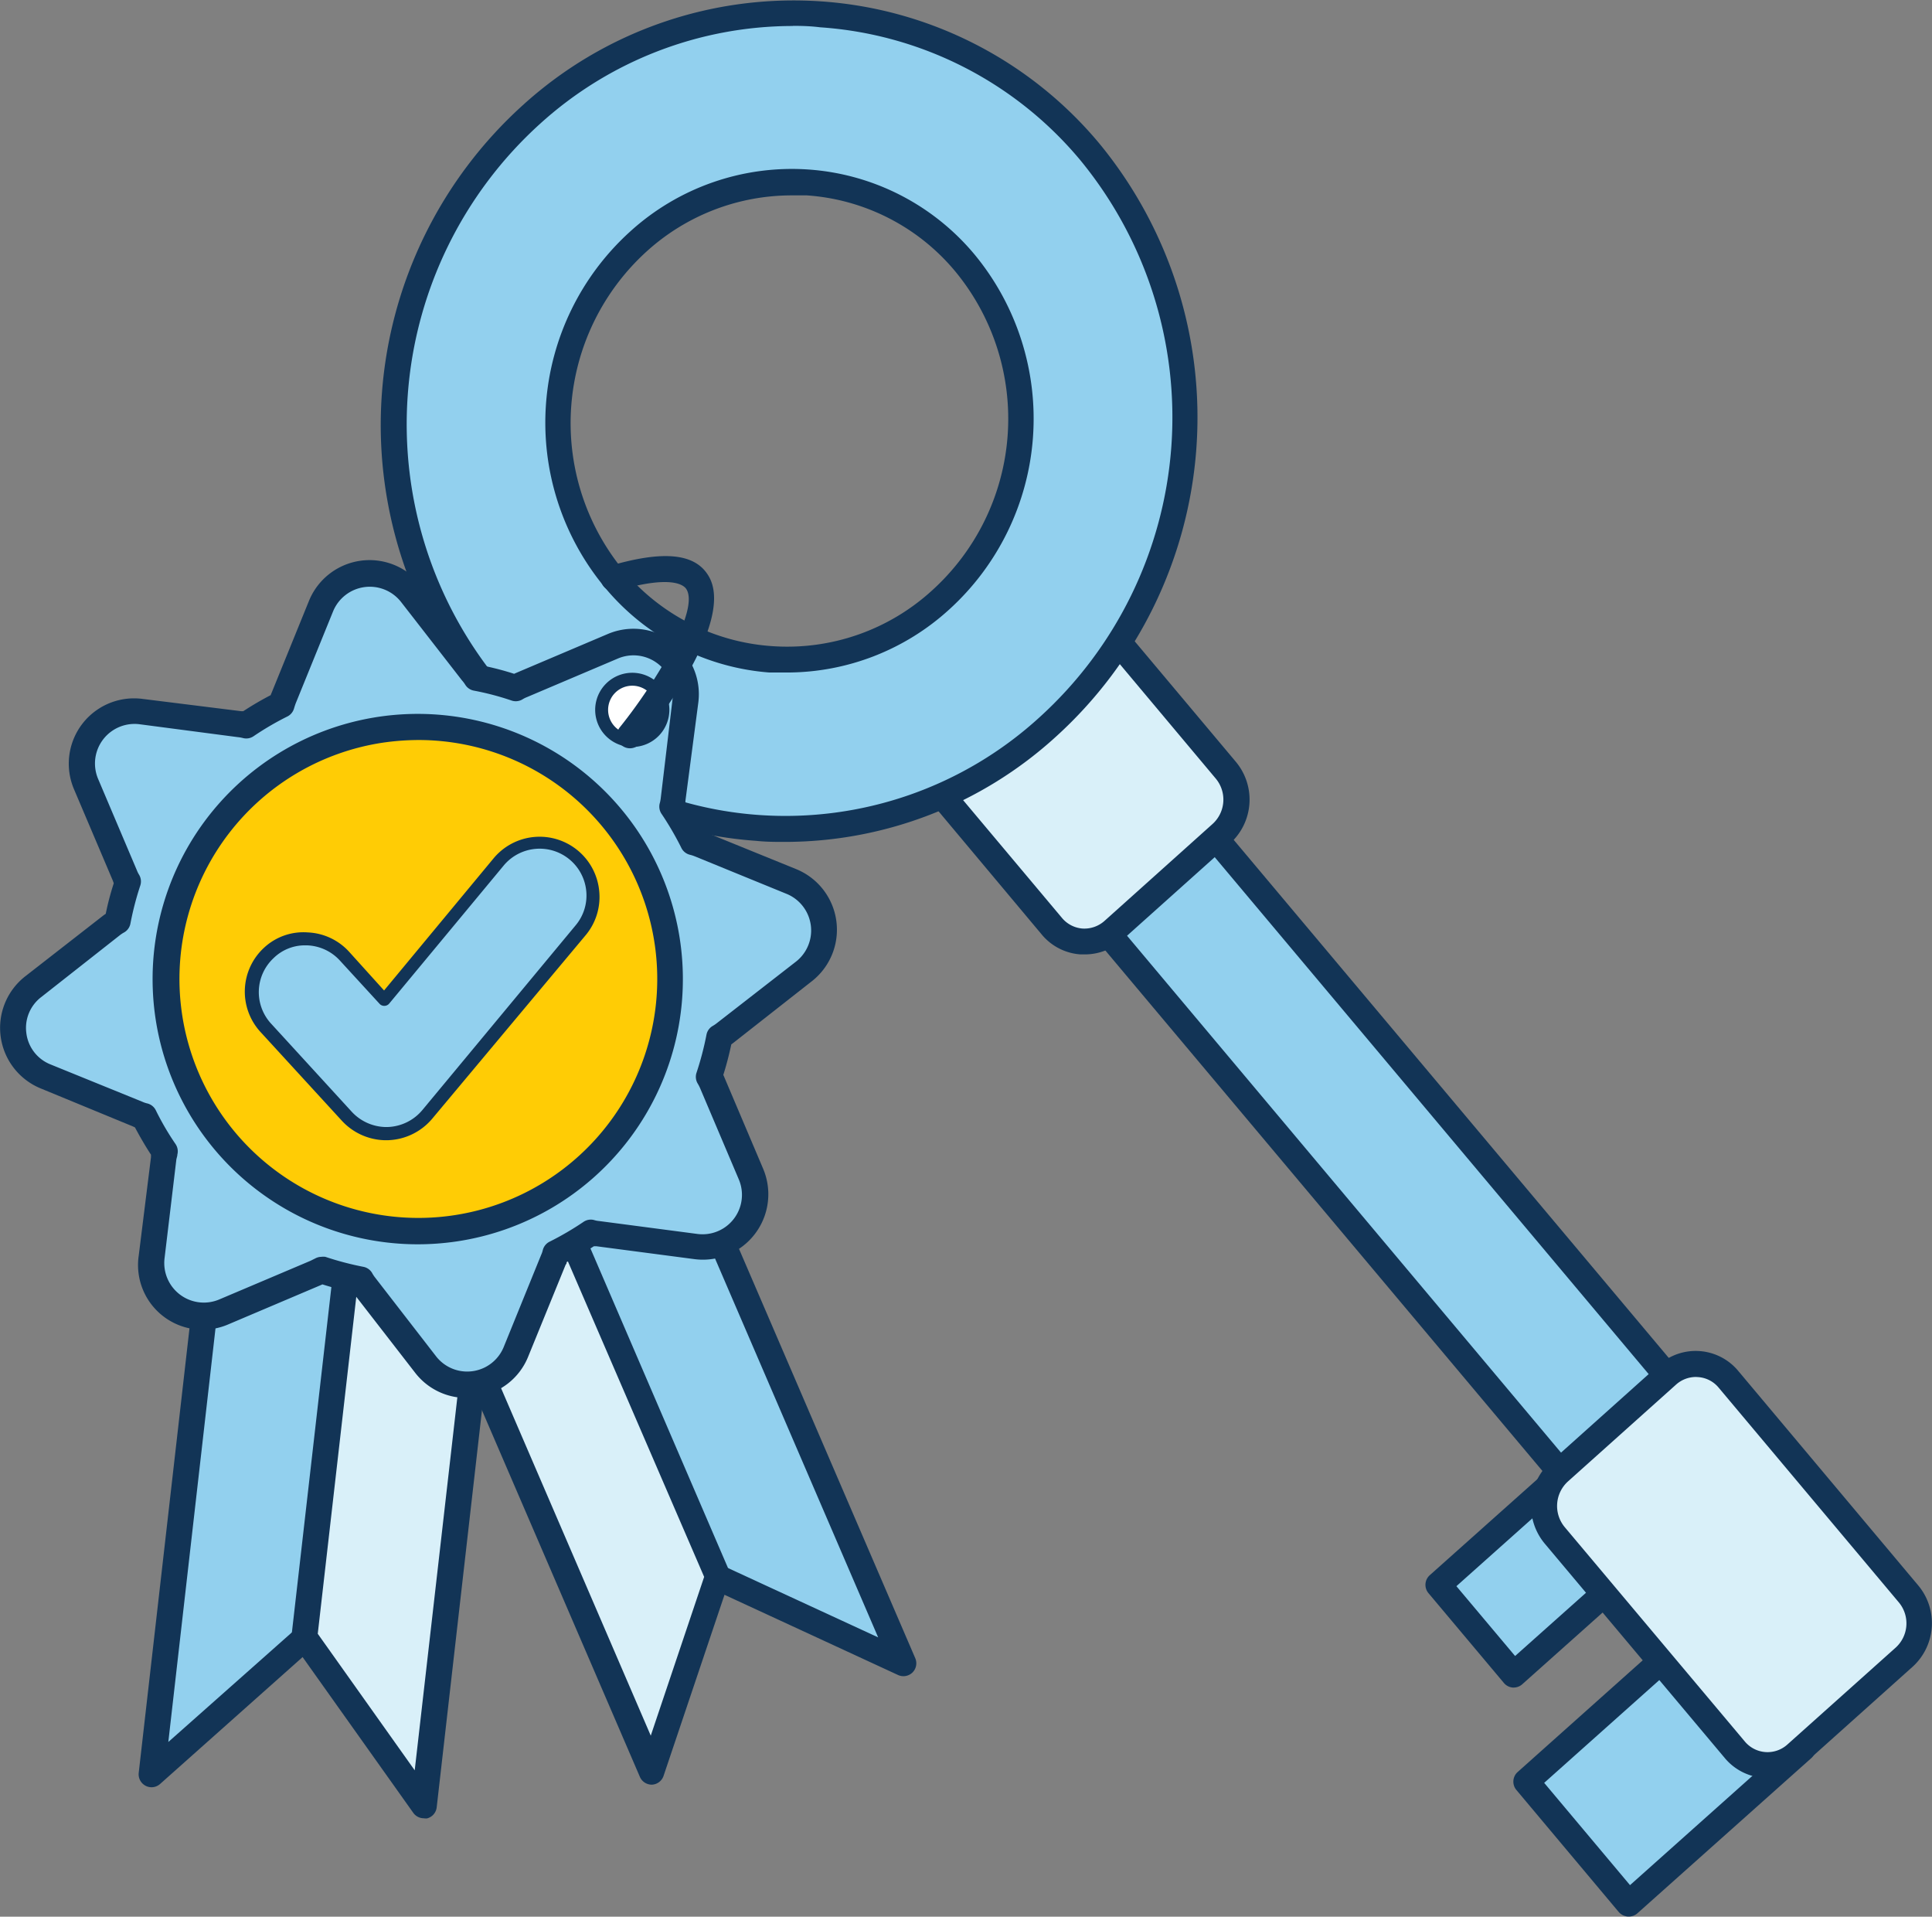 <svg xmlns="http://www.w3.org/2000/svg" width="149.45" height="148.23" viewBox="0 0 149.45 148.23"><rect x="0" y="0" width="149.45" height="148.23" fill="#808080" stroke="none"/><path fill="#92d0ee" d="m125.98 147.23-7.92-9.44 13.45-12.04 7.93 9.44-13.46 12.04z"/><path fill="#123456" d="M125.99 148.22h-.07a1.05 1.05 0 0 1-.7-.35l-7.92-9.44a1 1 0 0 1 .1-1.39l13.44-12a1.08 1.08 0 0 1 .74-.26 1 1 0 0 1 .7.36l7.93 9.44a1 1 0 0 1-.1 1.39l-13.45 12a1 1 0 0 1-.67.25Zm-6.54-10.34 6.64 7.91 12-10.71-6.64-7.91Z"/><path fill="#92d0ee" d="m117.09 129.51-5.83-6.94 13.45-12.04 5.83 6.94-13.45 12.04z"/><path fill="#123456" d="M117.09 130.51h-.07a1 1 0 0 1-.69-.36l-5.83-6.94a1 1 0 0 1 .1-1.39l13.45-12a1 1 0 0 1 1.43.1l5.83 6.94a1 1 0 0 1-.1 1.39l-13.45 12a1 1 0 0 1-.67.26Zm-4.43-7.84 4.54 5.4 12-10.7-4.54-5.41Z"/><path fill="#92d0ee" d="m135.12 131.02-62.98-75 8.27-7.41 62.99 75-8.28 7.41z"/><path fill="#123456" d="M135.13 132.02h-.07a1 1 0 0 1-.7-.35l-63-75a1 1 0 0 1 .1-1.39l8.27-7.42a1 1 0 0 1 .74-.25 1 1 0 0 1 .69.35l63 75a1 1 0 0 1-.1 1.39l-8.28 7.41a1 1 0 0 1-.65.26Zm-61.6-75.91 61.7 73.47 6.78-6.07-61.69-73.47Z"/><path fill="#d9f0f9" d="m134.2 135.31-14-16.61a3.56 3.56 0 0 1 .36-4.9l8.35-7.47a3.29 3.29 0 0 1 4.74.32l13.95 16.61a3.55 3.55 0 0 1-.37 4.9l-8.34 7.47a3.29 3.29 0 0 1-4.69-.32Z"/><path fill="#123456" d="M136.73 137.49h-.31a4.27 4.27 0 0 1-3-1.53l-13.95-16.61a4.56 4.56 0 0 1 .47-6.28l8.34-7.47a4.28 4.28 0 0 1 6.18.42l13.94 16.61a4.55 4.55 0 0 1-.46 6.28l-8.34 7.47a4.3 4.3 0 0 1-2.87 1.11Zm-5.54-31a2.31 2.31 0 0 0-1.56.61l-8.34 7.47a2.56 2.56 0 0 0-.27 3.51l13.95 16.6a2.29 2.29 0 0 0 3.31.22l8.35-7.47a2.53 2.53 0 0 0 .26-3.5l-13.94-16.61a2.26 2.26 0 0 0-1.59-.82Z"/><path fill="#d9f0f9" d="m81.38 71.63-8.79-10.47a3.54 3.54 0 0 1 .36-4.89l8.35-7.47a3.28 3.28 0 0 1 4.74.32l8.79 10.46a3.56 3.56 0 0 1-.36 4.9l-8.35 7.47a3.29 3.29 0 0 1-4.74-.32Z"/><path fill="#123456" d="M83.9 73.81h-.31a4.27 4.27 0 0 1-3-1.53l-8.77-10.47a4.57 4.57 0 0 1 .47-6.29l8.34-7.47a4.35 4.35 0 0 1 3.2-1.1 4.26 4.26 0 0 1 3 1.52l8.79 10.47a4.56 4.56 0 0 1-.46 6.28l-8.35 7.48a4.32 4.32 0 0 1-2.91 1.11Zm-1.75-2.82a2.3 2.3 0 0 0 1.58.82 2.34 2.34 0 0 0 1.72-.6l8.34-7.48a2.54 2.54 0 0 0 .27-3.5l-8.78-10.47a2.29 2.29 0 0 0-3.31-.22l-8.35 7.47a2.55 2.55 0 0 0-.26 3.51Z"/><path fill="#92d0ee" d="M84.29 11.75a29.92 29.92 0 0 0-43.16-2.92 32.29 32.29 0 0 0-3.31 44.52 29.91 29.91 0 0 0 43.15 2.92 32.28 32.28 0 0 0 3.32-44.52Zm-36.83 33a18.89 18.89 0 0 1 1.94-26 17.49 17.49 0 0 1 25.25 1.71 18.89 18.89 0 0 1-1.92 25.97 17.5 17.5 0 0 1-25.27-1.71Z"/><path fill="#123456" d="M60.73 65.11c-.74 0-1.48 0-2.22-.08a30.7 30.7 0 0 1-21.48-11 33.33 33.33 0 0 1 3.44-45.92 31.15 31.15 0 0 1 23.1-8 30.74 30.74 0 0 1 21.48 11 33.33 33.33 0 0 1-3.41 45.9 31.13 31.13 0 0 1-20.91 8.1Zm.59-63.1a29.13 29.13 0 0 0-19.55 7.57 31.33 31.33 0 0 0-3.18 43.13 28.75 28.75 0 0 0 20.14 10.32 29.13 29.13 0 0 0 21.63-7.51 31.32 31.32 0 0 0 3.21-43.13A28.73 28.73 0 0 0 63.43 2.11c-.7-.09-1.39-.11-2.08-.11Zm-.47 50h-1.33a18.36 18.36 0 0 1-12.79-6.65 19.93 19.93 0 0 1 2-27.44 18.59 18.59 0 0 1 13.82-4.81 18.38 18.38 0 0 1 12.86 6.6 19.93 19.93 0 0 1-2 27.44 18.64 18.64 0 0 1-12.53 4.86Zm.38-36.9a16.69 16.69 0 0 0-11.17 4.3 17.93 17.93 0 0 0-1.84 24.7 16.43 16.43 0 0 0 11.51 5.86 16.6 16.6 0 0 0 12.35-4.29 17.9 17.9 0 0 0 1.84-24.66 16.39 16.39 0 0 0-11.51-5.91h-1.18Z"/><path fill="#92d0ee" d="m17.55 86.11-5.82 51.11 11.93-10.59 4.46-39Z"/><path fill="#123456" d="M11.73 138.22a1 1 0 0 1-.46-.11 1 1 0 0 1-.54-1l5.84-51.12a1 1 0 0 1 1.1-.88l10.58 1.49a1 1 0 0 1 .85 1.11l-4.46 39a1 1 0 0 1-.33.64l-11.93 10.62a1 1 0 0 1-.65.25Zm6.71-51-5.42 47.5 9.71-8.61 4.3-37.69Z"/><path fill="#d9f0f9" d="m38.62 88.51-5.84 51.11-9.23-13 4.45-39Z"/><path fill="#123456" d="M32.78 140.62a1 1 0 0 1-.81-.42l-9.24-13a1 1 0 0 1-.18-.69l4.46-39a1 1 0 0 1 1.08-.88c3.16.27 10.54.91 10.64.93a1 1 0 0 1 .67.37 1 1 0 0 1 .21.73l-5.83 51.12a1 1 0 0 1-.75.85 1.07 1.07 0 0 1-.25-.01Zm-8.2-14.27 7.5 10.56 5.43-47.49-8.62-.76Z"/><path fill="#92d0ee" d="m49.53 81.38 20.36 47.25-14.48-6.69-15.55-36.08Z"/><path fill="#123456" d="M69.89 129.63a1 1 0 0 1-.42-.09l-14.48-6.69a.93.93 0 0 1-.5-.51L38.94 86.25a1 1 0 0 1 .5-1.3l9.69-4.48a1 1 0 0 1 1.32.52l20.35 47.25a1 1 0 0 1-.22 1.11 1 1 0 0 1-.69.28Zm-13.72-8.43 11.76 5.43-18.91-43.91-7.86 3.64Z"/><path fill="#d9f0f9" d="m30.06 89.77 20.36 47.25 5.08-15.12-15.55-36.08Z"/><path fill="#123456" d="M50.42 138.02a1 1 0 0 1-.92-.6L29.14 90.17a1 1 0 0 1 .52-1.31l9.92-4a1 1 0 0 1 1.29.53l15.55 36.12a1 1 0 0 1 0 .71l-5.09 15.12a1 1 0 0 1-.9.68Zm-19-47.7 18.92 43.91 4.13-12.28-15.05-34.84Z"/><path fill="#92d0ee" d="m61.18 68.19-7.11-2.89a3.39 3.39 0 0 0-.51-.17 23.34 23.34 0 0 0-1.6-2.74 3 3 0 0 0 .1-.52l1-7.61a4.07 4.07 0 0 0-5.61-4.25l-7.07 3a3.58 3.58 0 0 0-.48.24 22.93 22.93 0 0 0-3.06-.8q-.14-.22-.3-.45l-4.71-6.06a4.06 4.06 0 0 0-7 1l-2.9 7.07a4.83 4.83 0 0 0-.16.5 23.93 23.93 0 0 0-2.74 1.6l-.52-.1-7.61-.9a4.06 4.06 0 0 0-4.25 5.6l3 7.08a4.16 4.16 0 0 0 .24.47 22.71 22.71 0 0 0-.81 3.07c-.15.09-.29.18-.44.29l-6.07 4.67a4.06 4.06 0 0 0 1 7l7.08 2.82a4.2 4.2 0 0 0 .5.17 24.82 24.82 0 0 0 1.58 2.77 4.18 4.18 0 0 0-.1.51l-.9 7.62a4.05 4.05 0 0 0 5.6 4.24l7.08-3a4.16 4.16 0 0 0 .47-.24 24.27 24.27 0 0 0 3.07.8 3 3 0 0 0 .29.44l4.72 6.06a4.06 4.06 0 0 0 7-1l2.89-7.11a5.08 5.08 0 0 0 .17-.51 22 22 0 0 0 2.71-1.54 2.71 2.71 0 0 0 .51.1l7.62 1a4.06 4.06 0 0 0 4.24-5.61l-3-7.07a3.58 3.58 0 0 0-.24-.48 24.12 24.12 0 0 0 .8-3.06 4.27 4.27 0 0 0 .44-.3l6.04-4.79a4.06 4.06 0 0 0-.96-6.92Z"/><path fill="#123456" d="M36.11 108.11a5 5 0 0 1-4-1.95l-4.69-6.05-.11-.16a24.28 24.28 0 0 1-2.37-.62l-.18.08-7.07 3a5 5 0 0 1-6.96-5.3l.95-7.62v-.19c-.44-.67-.85-1.38-1.24-2.11l-.17-.08-7.11-2.93a5.06 5.06 0 0 1-1.2-8.68l6.06-4.72.16-.11a21 21 0 0 1 .62-2.36l-.07-.2-3-7.06a5.05 5.05 0 0 1 5.29-7l7.62.95h.18a24.51 24.51 0 0 1 2.12-1.24 1.34 1.34 0 0 1 .07-.18l2.89-7.11a5.06 5.06 0 0 1 8.68-1.2l4.71 6.06.12.16a22.17 22.17 0 0 1 2.36.62l.18-.08 7.07-3a5.06 5.06 0 0 1 7 5.29l-1 7.62v.19a24.25 24.25 0 0 1 1.23 2.11l.19.07 7.11 2.89a5.06 5.06 0 0 1 1.18 8.74l-6 4.71-.16.12c-.17.79-.37 1.58-.62 2.36a1.42 1.42 0 0 1 .08.18l3 7.07a5.06 5.06 0 0 1-5.29 7l-7.61-1h-.19a24.25 24.25 0 0 1-2.11 1.23c0 .07 0 .13-.07.19l-2.9 7.11a5 5 0 0 1-4 3.1 5.78 5.78 0 0 1-.75.1ZM24.85 97.2a1.13 1.13 0 0 1 .32 0 23.41 23.41 0 0 0 2.93.77 1 1 0 0 1 .68.47 2.46 2.46 0 0 0 .22.34l4.73 6.11a3.05 3.05 0 0 0 5.24-.73l2.89-7.11a1.9 1.9 0 0 0 .13-.38 1 1 0 0 1 .52-.64 23.06 23.06 0 0 0 2.62-1.53 1 1 0 0 1 .81-.15 1.77 1.77 0 0 0 .4.08l7.61 1a3.05 3.05 0 0 0 3.2-4.22l-3-7.07a3 3 0 0 0-.19-.36 1 1 0 0 1-.08-.82 23.56 23.56 0 0 0 .77-2.94 1 1 0 0 1 .47-.67 2.54 2.54 0 0 0 .34-.23l6.06-4.71a3.06 3.06 0 0 0-.72-5.3l-7.07-2.89a2.78 2.78 0 0 0-.38-.12 1 1 0 0 1-.64-.52 23.21 23.21 0 0 0-1.53-2.63 1 1 0 0 1-.15-.81 2.45 2.45 0 0 0 .08-.39l.91-7.64a3 3 0 0 0-1.18-2.82 3.08 3.08 0 0 0-3-.38l-7.07 3a2 2 0 0 0-.36.18 1 1 0 0 1-.83.09 21 21 0 0 0-2.93-.77 1 1 0 0 1-.67-.47 2.54 2.54 0 0 0-.25-.33l-4.71-6.06a3.07 3.07 0 0 0-5.25.72l-2.89 7.11c-.05.13-.09.26-.13.39a1 1 0 0 1-.52.64 22.46 22.46 0 0 0-2.62 1.53 1 1 0 0 1-.81.14 2.44 2.44 0 0 0-.39-.07l-7.62-1a3.06 3.06 0 0 0-3.2 4.23l3 7.07a2 2 0 0 0 .18.36 1 1 0 0 1 .08.82 23.36 23.36 0 0 0-.76 2.93 1 1 0 0 1-.47.68 2.46 2.46 0 0 0-.34.22l-6.09 4.79a3 3 0 0 0-1.15 2.8 3 3 0 0 0 1.87 2.41l7.11 2.89a2 2 0 0 0 .39.13 1 1 0 0 1 .64.52 20.92 20.92 0 0 0 1.53 2.62 1 1 0 0 1 .14.81c0 .13-.06.26-.08.4l-.91 7.61a3.06 3.06 0 0 0 4.22 3.2l7.08-3 .36-.18a1 1 0 0 1 .46-.12Z"/><circle cx="32.35" cy="75.72" r="19.51" fill="#ffcc05"/><path fill="#123456" d="M32.31 96.23a20.51 20.51 0 1 1 3-.22 20.73 20.73 0 0 1-3 .22Zm.09-39a19.68 19.68 0 0 0-2.75.2 18.48 18.48 0 1 0 2.75-.2Z"/><path fill="#92d0ee" d="M45.85 68.87a4.06 4.06 0 0 0-1.47-2.76 4.12 4.12 0 0 0-3-.93 4.06 4.06 0 0 0-2.79 1.47l-8.86 10.64-3.1-3.38a4.13 4.13 0 0 0-2.9-1.34 4 4 0 0 0-3 1.08 4.11 4.11 0 0 0-.26 5.82l6.29 6.87a4.17 4.17 0 0 0 2.97 1.34h.22a4.14 4.14 0 0 0 3.06-1.49l11.91-14.31a4.12 4.12 0 0 0 .93-3.01Z"/><path fill="#123456" d="M29.93 88.18h-.2a4.67 4.67 0 0 1-3.28-1.5l-6.3-6.87a4.62 4.62 0 0 1 .29-6.53 4.47 4.47 0 0 1 3.37-1.17A4.59 4.59 0 0 1 27 73.6l2.71 3 8.48-10.23a4.63 4.63 0 0 1 8.16 2.52 4.61 4.61 0 0 1-1 3.38L33.44 86.51A4.67 4.67 0 0 1 30 88.18Zm-6.42-15.07a3.46 3.46 0 0 0-2.36 1 3.6 3.6 0 0 0-.23 5l6.29 6.87a3.67 3.67 0 0 0 2.58 1.18h.19a3.65 3.65 0 0 0 2.69-1.31l11.86-14.29a3.58 3.58 0 0 0 .82-2.65 3.62 3.62 0 0 0-3.94-3.26 3.62 3.62 0 0 0-2.45 1.29l-8.85 10.67a.49.49 0 0 1-.37.18.48.48 0 0 1-.38-.16l-3.1-3.38a3.61 3.61 0 0 0-2.53-1.14Z"/><circle cx="48.91" cy="54.9" r="2.37" fill="#fff"/><path fill="#123456" d="M48.92 57.77a2.87 2.87 0 1 1 2.86-2.87 2.88 2.88 0 0 1-2.86 2.87Zm0-4.74a1.87 1.87 0 1 0 1.86 1.87 1.87 1.87 0 0 0-1.86-1.87Z"/><path fill="#123456" d="M48.73 57.87a1 1 0 0 1-.78-1.63c2.71-3.36 6.21-9.08 5.13-10.7-.19-.28-1.12-1.1-5.33.14a1 1 0 0 1-.56-1.92c4-1.17 6.47-1 7.55.67 2.29 3.43-4 11.49-5.23 13.07a1 1 0 0 1-.78.37Z"/></svg>